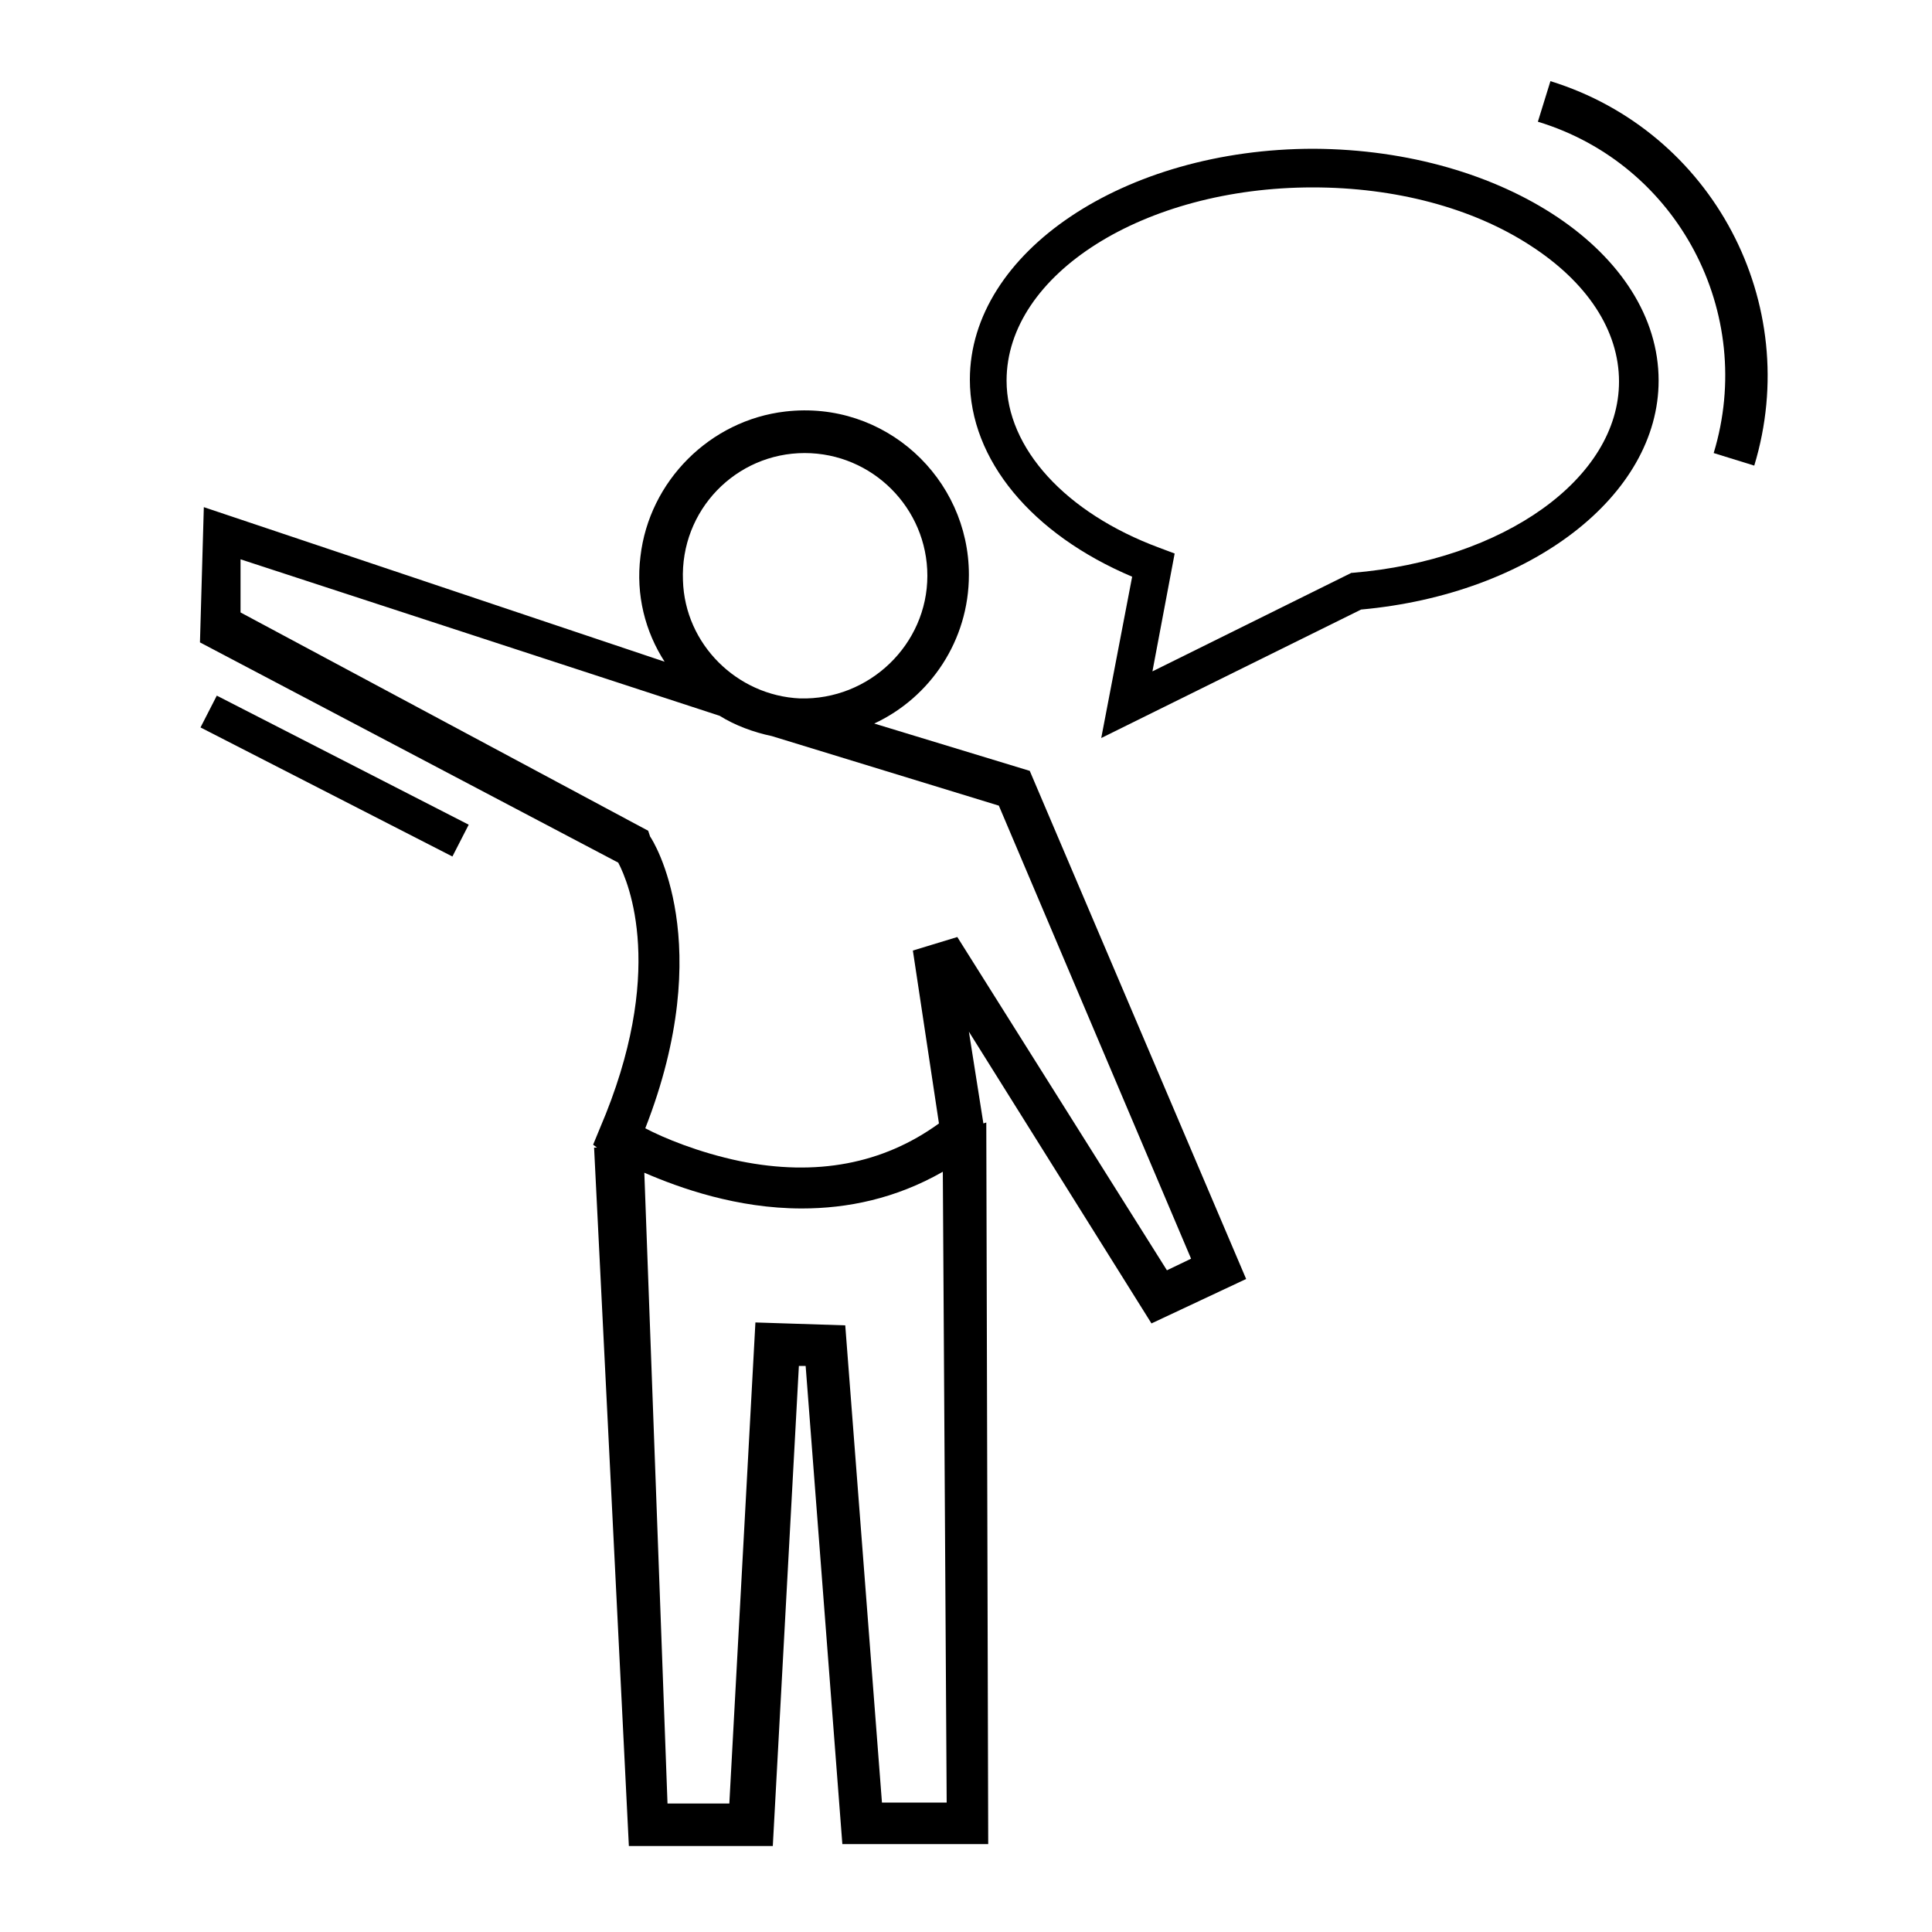 <?xml version="1.0" encoding="UTF-8"?> <!-- Generator: Adobe Illustrator 24.0.2, SVG Export Plug-In . SVG Version: 6.00 Build 0) --> <svg xmlns="http://www.w3.org/2000/svg" xmlns:xlink="http://www.w3.org/1999/xlink" version="1.1" id="Laag_1" x="0px" y="0px" viewBox="0 0 200 200" style="enable-background:new 0 0 200 200;" xml:space="preserve"> <g> <path d="M-219.3,172.8l-15.7-19.6l46.9-36.6l4.4,5.1l9.3-7.2c-5.4-9.1-8.3-19.5-8.3-30.1c0-32.7,26.6-59.3,59.3-59.3 C-90.6,25-64,51.7-64,84.4c0,32.7-26.6,59.3-59.3,59.3c-17,0-33.1-7.3-44.4-20l-8.9,7l4.3,5.5L-219.3,172.8L-219.3,172.8z M-228.8,154l10.2,12.7l40-31.2l-4.3-5.5l15.7-12.3l1.4,1.7c10.5,12.7,26,20,42.4,20c30.3,0,54.9-24.6,54.9-54.9 c0-30.3-24.6-54.9-54.9-54.9c-30.3,0-54.9,24.6-54.9,54.9c0,10.5,3,20.7,8.6,29.5l1.1,1.7l-15.8,12.3l-4.4-5.1L-228.8,154 L-228.8,154z M-122.8,132.4c-26.2,0-47.6-21.3-47.6-47.6c0-26.2,21.3-47.6,47.6-47.6c26.2,0,47.6,21.3,47.6,47.6 C-75.2,111-96.5,132.4-122.8,132.4L-122.8,132.4z M-122.8,41.6c-23.8,0-43.2,19.4-43.2,43.2c0,23.8,19.4,43.2,43.2,43.2 s43.2-19.4,43.2-43.2C-79.6,61-99,41.6-122.8,41.6L-122.8,41.6z"></path> <polygon points="-230,136.9 -201.1,114.1 -204,110.4 -232.9,133.2 -230,136.9 "></polygon> <polygon points="-229.8,122.1 -215.4,110.8 -218.3,107.1 -232.7,118.4 -229.8,122.1 "></polygon> </g> <g> <path d="M136,15.4c-19.6,0-35.6,10.7-35.6,23.9c0,8.3,6.4,16,16.8,20.4l-3.2,16.7l26.9-13.3c17.6-1.6,30.8-11.8,30.8-23.7 C171.7,26.2,155.7,15.5,136,15.4z M139.9,59.3l-20.6,10.2l2.3-12.2l-1.6-0.6c-9.7-3.6-15.8-10.3-15.8-17.3c0-11,14.2-20,31.7-20 v-0.5l0,0.5c8.5,0,16.5,2.1,22.5,6c5.9,3.8,9.2,8.8,9.2,14.1c0,10-11.9,18.5-27.6,19.8L139.9,59.3z"></path> <path d="M160.5,8.4l-1.3,4.2c14.5,4.4,22.6,19.8,18.2,34.3l4.2,1.3C186.7,31.4,177.3,13.6,160.5,8.4z"></path> <path d="M90.5,74.9c5.8-2.7,9.8-8.6,9.8-15.4c0-10-8.7-18.1-19-16.9c-7.8,0.9-14.1,7.2-15,15c-0.5,4,0.5,7.8,2.5,10.9l-47.7-16 l-0.4,14L64,89.3c1.1,2.1,5,11.4-1.9,27.5l-0.7,1.7l0.4,0.3l-0.3,0l3.6,72.3h14.9l2.7-49.7l0.7,0l3.8,49.5h15.1l-0.2-74.7l-0.3,0.1 l-1.5-9.5l18.9,30.2l9.8-4.6l-22.4-52.6L90.5,74.9z M83.3,46.9c7,0,12.7,5.7,12.7,12.7c0,7.1-6,12.9-13.2,12.7 c-6.5-0.3-11.9-5.6-12.1-12.2C70.4,52.8,76.2,46.9,83.3,46.9z M91.3,186.6l-3.8-49.4l-9.3-0.3l-2.7,49.8h-6.4l-2.4-65.3 c3.7,1.6,9.6,3.7,16.3,3.7c4.7,0,9.7-1,14.6-3.8l0.4,65.3H91.3z M120.8,131.5L99.1,97l-4.6,1.4l2.7,17.9 c-5.8,4.2-12.7,5.5-20.6,3.9c-4.3-0.9-7.9-2.4-9.8-3.4c7.5-19.2,0.8-29.8,0.5-30.2L67.1,86L24.9,63.4l0-5.5l49.6,16.2 c1.6,1,3.5,1.7,5.4,2.1l23.5,7.2l19.9,46.9L120.8,131.5z"></path> <rect x="32.8" y="65.6" transform="matrix(0.456 -0.89 0.89 0.456 -52.585 74.583)" width="3.7" height="29.3"></rect> </g> </svg> 